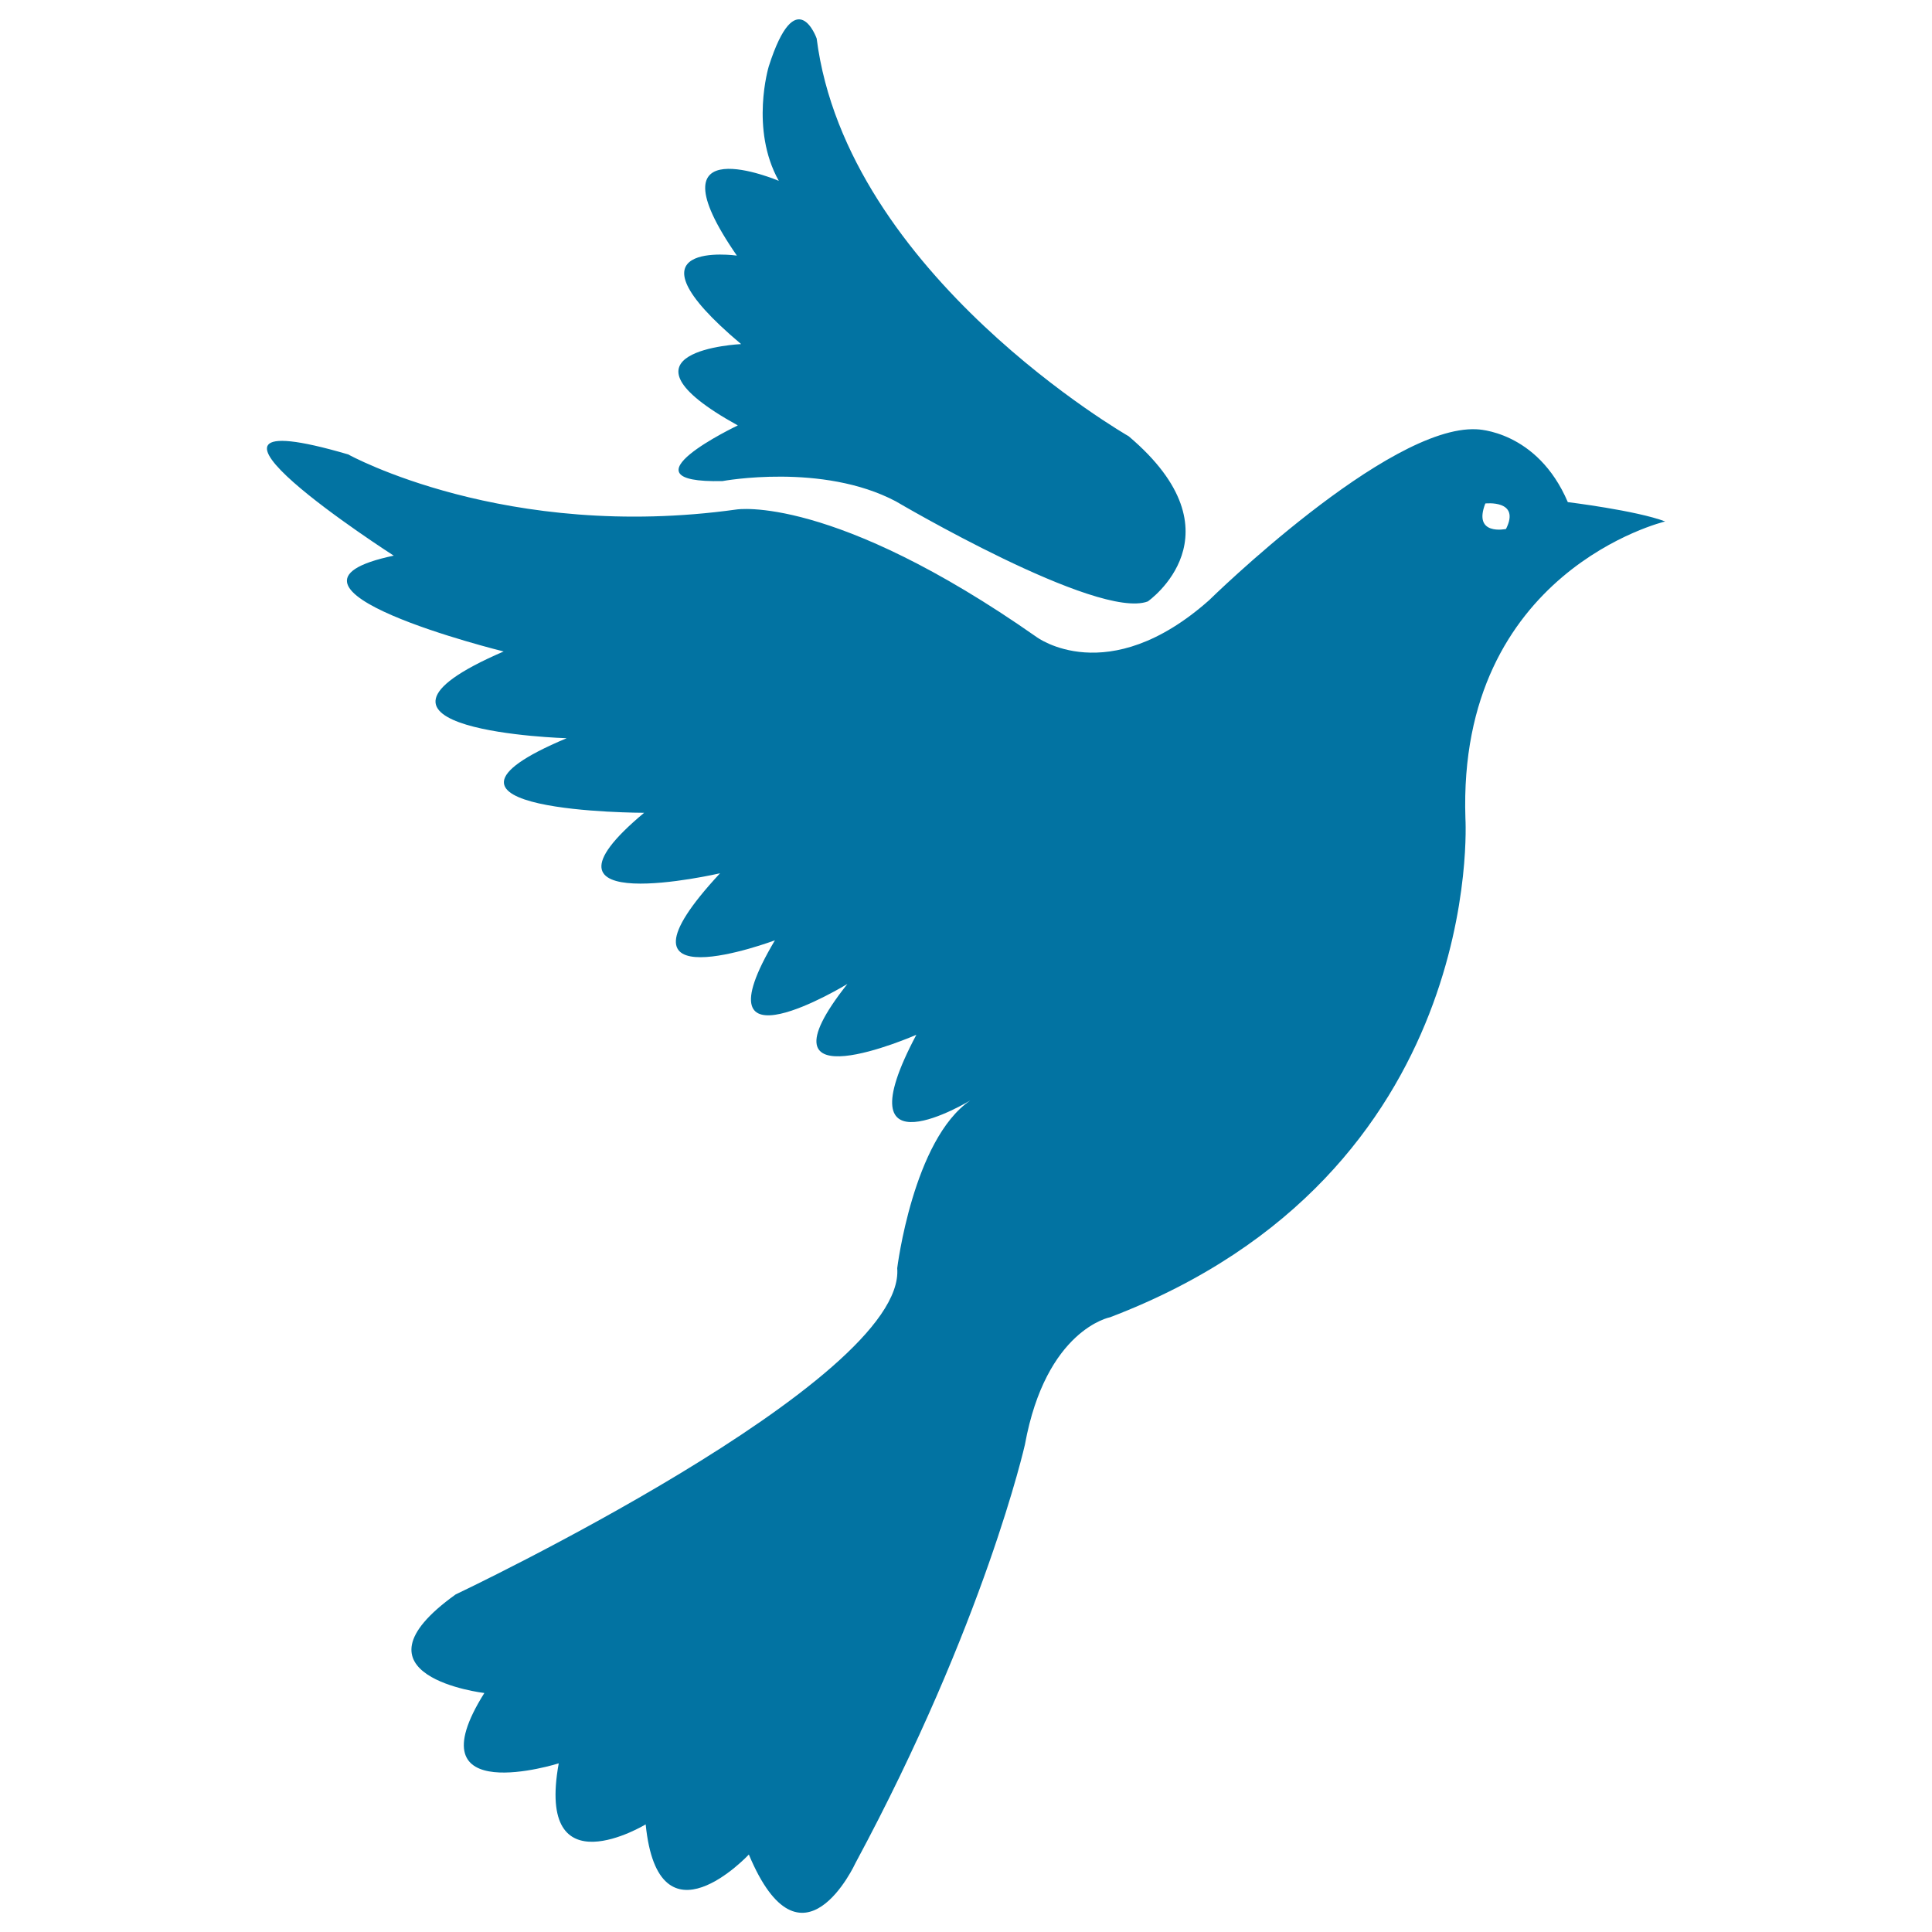 <svg xmlns="http://www.w3.org/2000/svg" viewBox="0 0 1000 1000" style="fill:#0273a2">
<title>Pigeon bird SVG icon</title>
<path d="M758.5,423.6c0,0,11.3,183.8-183.9,258.2c0,0-33.2,6.2-44.1,65.9c0,0-20.7,92.1-87.7,216.6c0,0-27.9,60.8-55.2-4.4c0,0-46.8,50.2-53.4-15.6c0,0-57,34.5-45-31.6c0,0-76.6,24.2-38.5-36.4c0,0-73.9-8.7-14.9-51c0,0,233.3-110.5,228.6-168.9c0,0,8.2-66.6,37.8-86.8c0,0-67.7,41-27.9-34c0,0-86.6,38-35.7-26.3c0,0-79.9,48.7-37.5-22.6c0,0-93.1,34.9-28.4-34.7c0,0-106.2,24.5-39.3-31.3c0,0-131.9-0.1-40.1-38.6c0,0-127.9-3.8-32.6-44.9c0,0-134.8-33.2-56.9-49.6c0,0-130.4-83.7-23.6-52.4c0,0,81.4,45.2,201.1,28.5c0,0,49.6-8,155.2,66c0,0,36.7,27.6,89.3-19c0,0,92.5-90.9,138.5-88.5c0,0,31.3,0.5,47.2,37.7c0,0,35.3,4.3,50.4,10C861.9,269.9,754.2,295.5,758.5,423.6z M768.8,260.6c-6.6,16.9,10.7,13.2,10.7,13.2C787.2,258.5,768.8,260.6,768.8,260.6z M594.1,311.3c-26,9.8-130.4-51.8-130.4-51.8C425.7,239.4,374,249,374,249c-55.5,1.3,7.9-28.8,7.9-28.8c-70.2-38.8,1.7-42.1,1.7-42.1c-65-54.7-2.2-45.8-2.2-45.8c-46.9-67.8,21.7-38.7,21.7-38.7c-15-26.8-5.2-59.2-5.2-59.2c14.2-44.5,24.8-14.5,24.8-14.5c15.6,122.3,161.5,205.9,161.5,205.9C644.1,276.5,594.1,311.3,594.1,311.3z"/>
</svg>